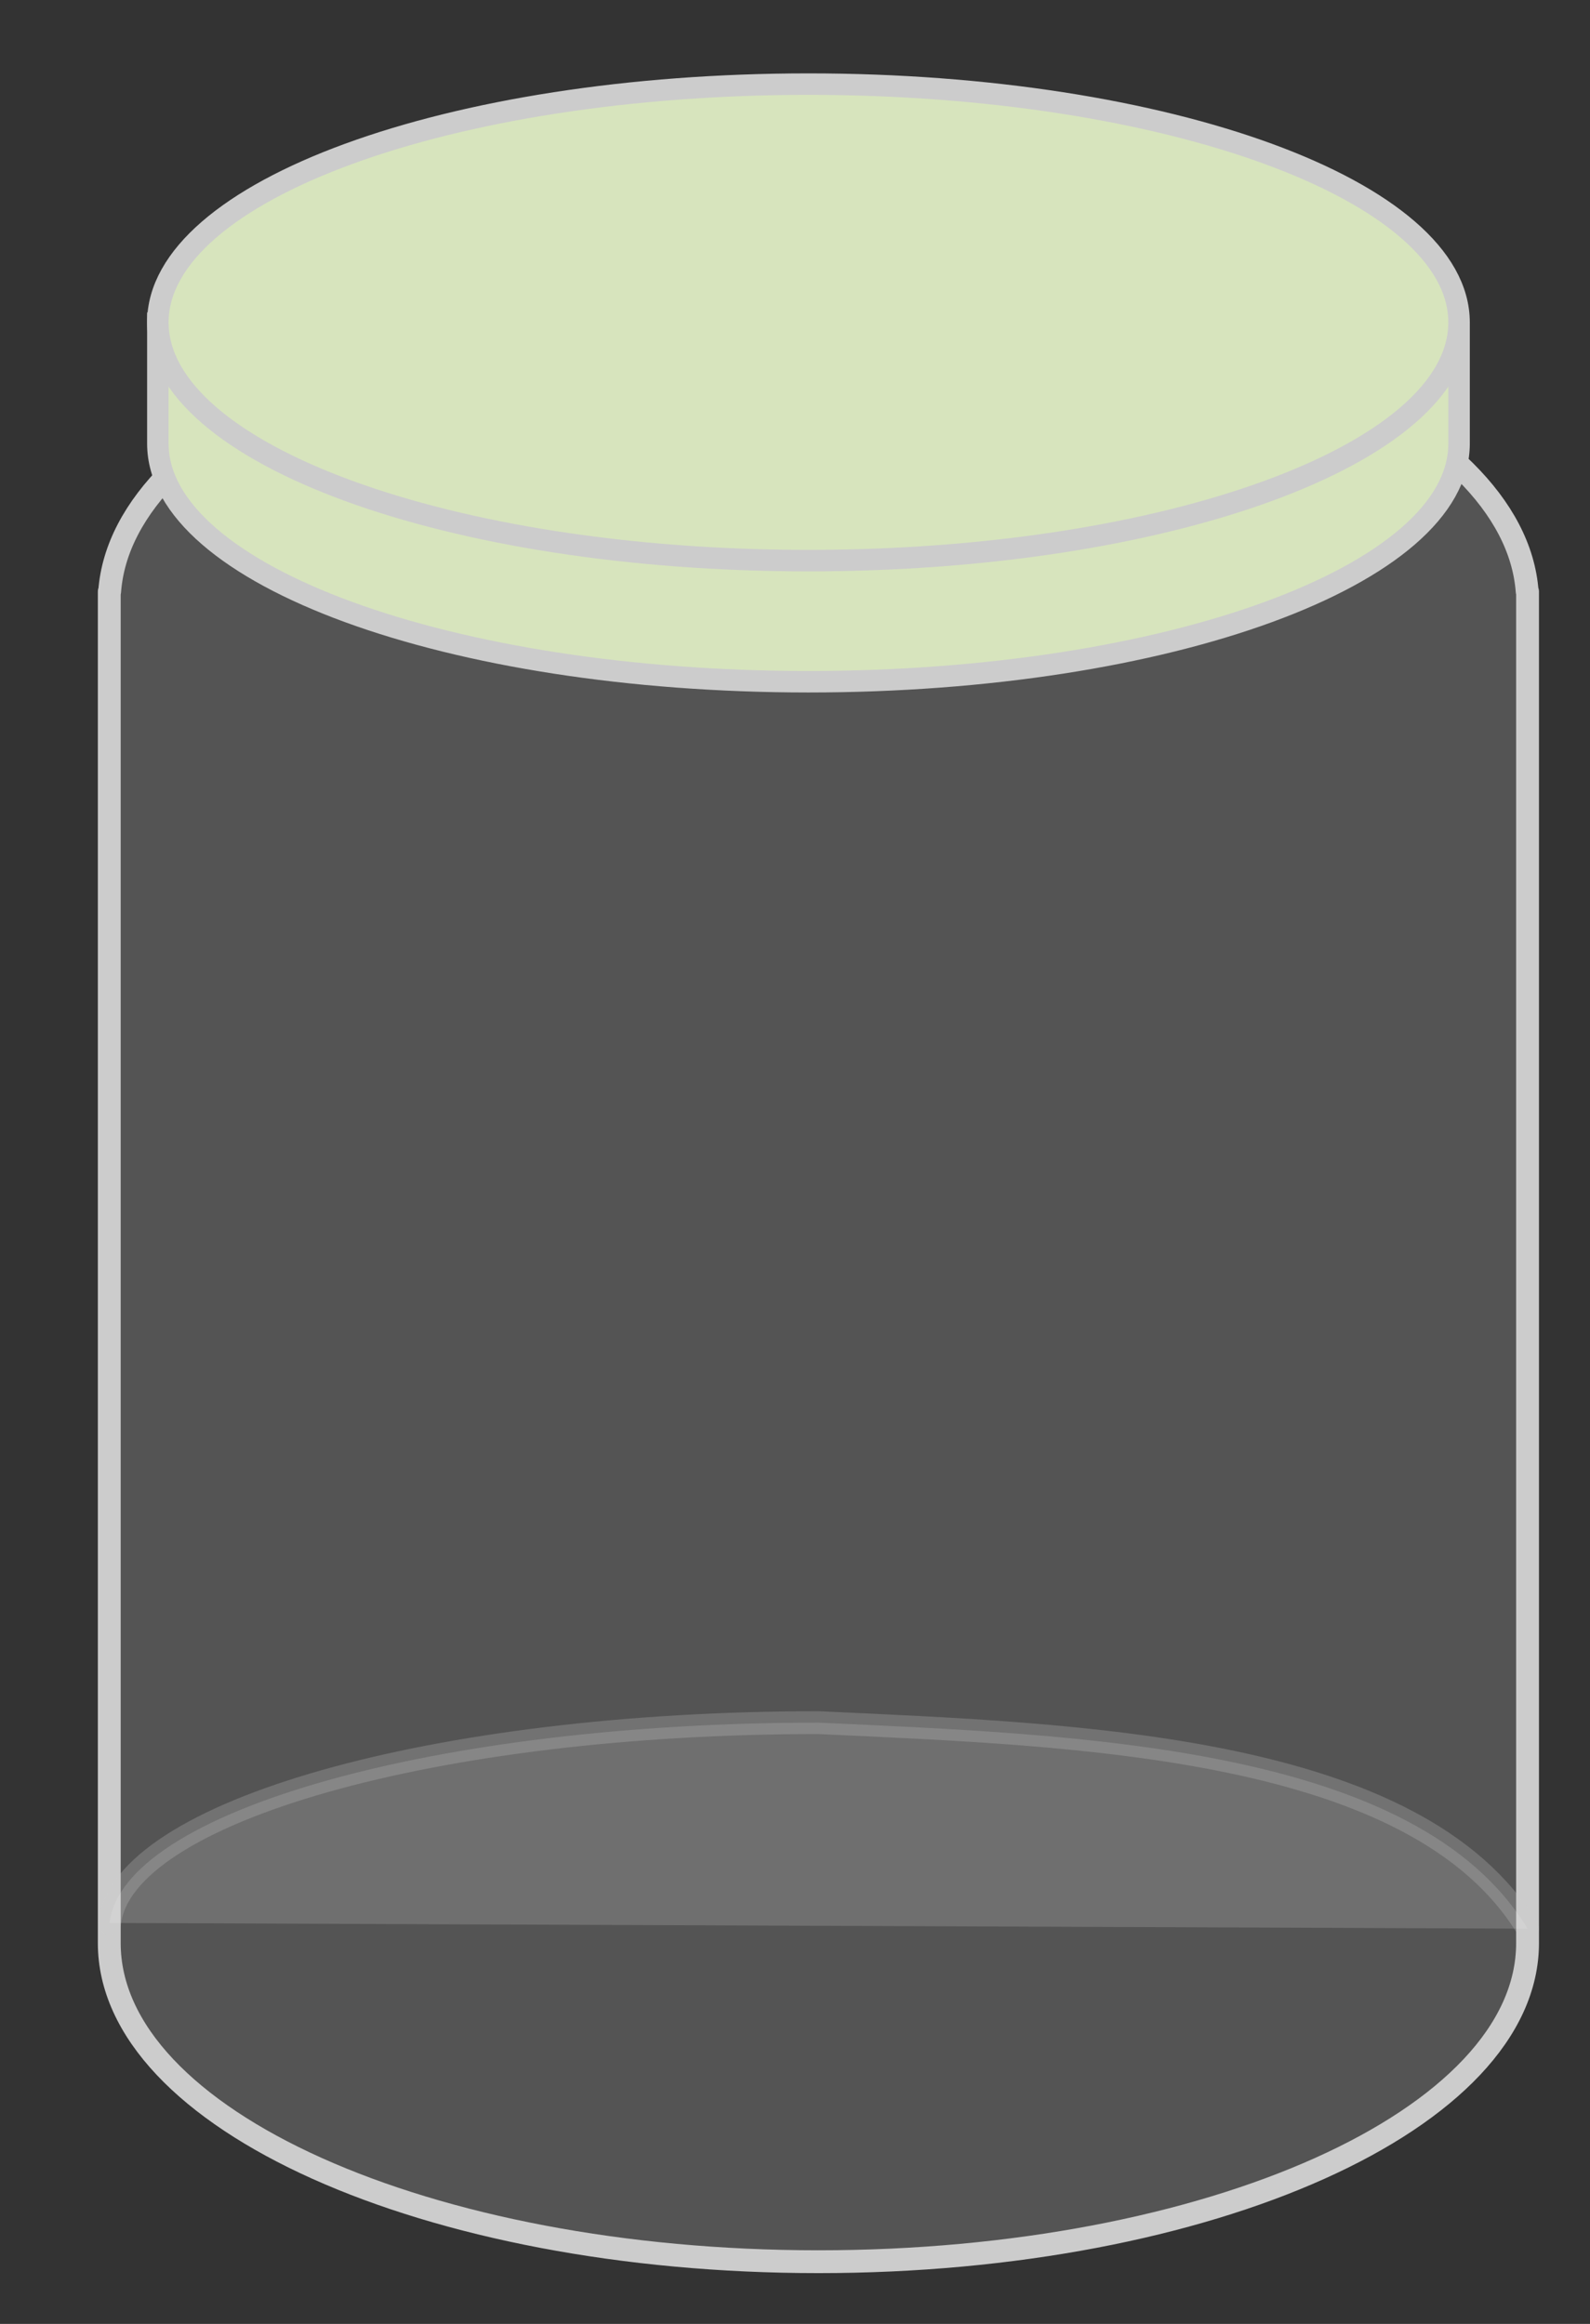 <?xml version="1.0"?><svg width="130" height="190" xmlns="http://www.w3.org/2000/svg" xmlns:xlink="http://www.w3.org/1999/xlink">
 <rect width="100%" height="100%" fill="#333333" stroke="none"/>
 <title>Plain Dream jar dark green</title>
 <defs>
  <linearGradient id="linearGradient6468">
   <stop offset="0" id="stop6470" stop-color="#c3c3bd"/>
   <stop id="stop6472" offset="0.216" stop-color="#fbfbfa"/>
   <stop offset="0.432" id="stop6475" stop-color="#dbdbd7"/>
   <stop offset="1" id="stop6477" stop-color="#b8b8b0"/>
  </linearGradient>
  <linearGradient id="linearGradient6456">
   <stop id="stop6458" offset="0" stop-color="#c3c3bd"/>
   <stop offset="0.169" id="stop6460" stop-color="#fbfbfa"/>
   <stop id="stop6462" offset="0.75" stop-color="#dbdbd7"/>
   <stop id="stop6464" offset="1" stop-color="#b8b8b0"/>
  </linearGradient>
  <linearGradient id="linearGradient5790">
   <stop offset="0" id="stop5792" stop-color="#ffffff"/>
   <stop offset="1" id="stop5794" stop-color="#cecec9"/>
  </linearGradient>
  <linearGradient id="linearGradient3024">
   <stop offset="0" id="stop3026" stop-color="#999999"/>
   <stop id="stop5356" offset="0.9" stop-color="#ffffff"/>
   <stop offset="1" id="stop3028" stop-color="#ffffff"/>
  </linearGradient>
  <linearGradient xlink:href="#linearGradient3024" id="linearGradient3032" x1="-0.352" y1="0.594" x2="0.332" y2="0.668" spreadMethod="reflect"/>
  <radialGradient r="4.509" fy="275.709" fx="322.85" cy="275.709" cx="322.85" gradientUnits="userSpaceOnUse" id="radialGradient13332" xlink:href="#linearGradient9796"/>
  <clipPath id="clipPath13291" clipPathUnits="userSpaceOnUse">
   <path id="path13293" d="m337.164,312.722c4.225,21.449 41.423,23.991 45.895,-0.072c-15.737,1.395 -31.184,0.536 -45.895,0.072z" stroke-dashoffset="0" stroke-miterlimit="4" marker-end="none" marker-mid="none" marker-start="none" stroke-width="1px" fill-rule="evenodd" fill="#000080"/>
  </clipPath>
  <linearGradient gradientTransform="translate(-182.606,-6.522)" gradientUnits="userSpaceOnUse" y2="391.167" x2="326.334" y1="357.555" x1="308.274" id="linearGradient11958" xlink:href="#linearGradient11952"/>
  <linearGradient gradientUnits="userSpaceOnUse" y2="357.828" x2="154.638" y1="256.031" x1="154.638" id="linearGradient11910" xlink:href="#linearGradient11904"/>
  <radialGradient r="4.509" fy="275.152" fx="322.762" cy="275.152" cx="322.762" gradientUnits="userSpaceOnUse" id="radialGradient11900" xlink:href="#linearGradient9796"/>
  <mask id="mask11892" maskUnits="userSpaceOnUse">
   <path id="path11894" d="m314.328,276.23c3.418,-4.083 14.081,-5.287 20.661,0.52c-6.029,1.329 -13.301,1.043 -20.661,-0.52z" stroke-dashoffset="0" stroke-miterlimit="4" marker-end="none" marker-mid="none" marker-start="none" stroke-width="1px" stroke="#a59683" fill-rule="evenodd" fill="#b2a590" opacity="0.608"/>
  </mask>
  <radialGradient r="4.509" fy="275.709" fx="322.85" cy="275.709" cx="322.85" gradientUnits="userSpaceOnUse" id="radialGradient11888" xlink:href="#linearGradient9796"/>
  <radialGradient r="4.509" fy="275.709" fx="322.85" cy="275.709" cx="322.85" gradientUnits="userSpaceOnUse" id="radialGradient11871" xlink:href="#linearGradient9796"/>
  <radialGradient r="4.509" fy="275.709" fx="322.85" cy="275.709" cx="322.85" gradientUnits="userSpaceOnUse" id="radialGradient11861" xlink:href="#linearGradient9796"/>
  <mask id="mask9814" maskUnits="userSpaceOnUse">
   <path d="m311.624,276.75c5.722,-2.374 11.108,-5.733 19.695,0.297c-5.88,0.585 -12.632,0.3 -19.695,-0.297z" id="path9816" stroke-dashoffset="0" stroke-miterlimit="4" marker-end="none" marker-mid="none" marker-start="none" stroke-width="1px" stroke="#a59683" fill-rule="evenodd" fill="#b2a590" opacity="0.608"/>
  </mask>
  <radialGradient gradientUnits="userSpaceOnUse" r="4.509" fy="275.709" fx="322.85" cy="275.709" cx="322.85" id="radialGradient9802" xlink:href="#linearGradient9796"/>
  <linearGradient id="linearGradient4430-965-705-342">
   <stop id="stop6783" offset="0" stop-color="#776a54"/>
   <stop id="stop6785" offset="0.063" stop-color="#928168"/>
   <stop id="stop6787" offset="0.539" stop-color="#d6ccbb"/>
   <stop id="stop6791" offset="1" stop-color="#ae9d82"/>
  </linearGradient>
  <linearGradient id="linearGradient4430-965-705">
   <stop id="stop6548" offset="0" stop-color="#6b5f4c"/>
   <stop id="stop6550" offset="0.05" stop-color="#83745e"/>
   <stop id="stop6552" offset="0.335" stop-color="#c1b8a8"/>
   <stop id="stop6554" offset="0.667" stop-color="#c1b8a8"/>
   <stop id="stop6556" offset="1" stop-color="#9d8d75"/>
  </linearGradient>
  <linearGradient y2="280.55" xlink:href="#linearGradient4430-965-705" gradientUnits="userSpaceOnUse" x2="389.877" gradientTransform="translate(-184.488,0)" y1="280.55" x1="292.471" id="linearGradient4436-737-556"/>
  <linearGradient id="linearGradient4430-965">
   <stop id="stop4470" offset="0" stop-color="#776a54"/>
   <stop id="stop4472" offset="0.05" stop-color="#928168"/>
   <stop id="stop4474" offset="0.335" stop-color="#d6ccbb"/>
   <stop id="stop4476" offset="0.667" stop-color="#d6ccbb"/>
   <stop id="stop4478" offset="1" stop-color="#ae9d82"/>
  </linearGradient>
  <linearGradient x1="292.471" xlink:href="#linearGradient4430-965" gradientUnits="userSpaceOnUse" x2="389.877" gradientTransform="translate(-184.488,0)" y1="280.55" y2="280.55" id="linearGradient4436-737"/>
  <linearGradient y2="280.55" xlink:href="#linearGradient4430" gradientUnits="userSpaceOnUse" x2="389.877" gradientTransform="translate(-184.488,0)" y1="280.55" x1="292.471" id="linearGradient4436"/>
  <linearGradient id="linearGradient4430">
   <stop id="stop4432" offset="0" stop-color="#6b5f4c"/>
   <stop id="stop4438" offset="0.05" stop-color="#83745e"/>
   <stop id="stop4442" offset="0.335" stop-color="#c1b8a8"/>
   <stop id="stop4444" offset="0.667" stop-color="#c1b8a8"/>
   <stop id="stop4434" offset="1" stop-color="#9d8d75"/>
  </linearGradient>
  <linearGradient id="linearGradient4446">
   <stop id="stop4448" offset="0" stop-color="#cec3b1"/>
   <stop id="stop4450" offset="1" stop-color="#d0c5b3"/>
  </linearGradient>
  <linearGradient id="linearGradient5491">
   <stop id="stop5493" offset="0" stop-color="#92826a"/>
   <stop id="stop6474" offset="0.68" stop-color="#908068"/>
   <stop id="stop5495" offset="1" stop-opacity="0" stop-color="#8e7e66"/>
  </linearGradient>
  <linearGradient id="linearGradient6492">
   <stop id="stop6494" offset="0" stop-color="#24201a"/>
   <stop id="stop6500" offset="0.233" stop-color="#473f33"/>
   <stop id="stop6504" offset="0.406" stop-color="#494134"/>
   <stop id="stop6506" offset="0.584" stop-color="#24201a"/>
   <stop id="stop6508" offset="0.896" stop-color="#383228"/>
   <stop id="stop6496" offset="1" stop-color="#4d4437"/>
  </linearGradient>
  <linearGradient id="linearGradient8815">
   <stop id="stop8817" offset="0" stop-color="#a69a87"/>
   <stop id="stop8819" offset="1" stop-color="#463e32"/>
  </linearGradient>
  <linearGradient id="linearGradient9796">
   <stop id="stop9798" offset="0" stop-color="#ffffff"/>
   <stop offset="0.217" id="stop9804" stop-color="#40392e"/>
   <stop id="stop9800" offset="1" stop-color="#776955"/>
  </linearGradient>
  <linearGradient id="linearGradient10816">
   <stop id="stop10818" offset="0" stop-color="#5d5343"/>
   <stop offset="0.05" id="stop10824" stop-opacity="0" stop-color="#796c57"/>
   <stop id="stop10826" offset="0.256" stop-color="#877861"/>
   <stop offset="0.504" id="stop10828" stop-opacity="0" stop-color="#8e7e66"/>
   <stop id="stop10820" offset="1" stop-opacity="0.512" stop-color="#786a55"/>
  </linearGradient>
  <linearGradient id="linearGradient11813">
   <stop id="stop11815" offset="0" stop-opacity="0" stop-color="#99896f"/>
   <stop offset="0.717" id="stop11821" stop-color="#a79982"/>
   <stop id="stop11817" offset="1" stop-opacity="0.465" stop-color="#96866c"/>
  </linearGradient>
  <linearGradient id="linearGradient11904">
   <stop id="stop11906" offset="0" stop-color="#000000"/>
   <stop id="stop11908" offset="1" stop-opacity="0" stop-color="#000000"/>
  </linearGradient>
  <linearGradient id="linearGradient11932">
   <stop id="stop11934" offset="0" stop-color="#3a352b"/>
   <stop offset="0.433" id="stop11940" stop-color="#615645"/>
   <stop id="stop11936" offset="1" stop-color="#2f2a22"/>
  </linearGradient>
  <linearGradient id="linearGradient11952">
   <stop id="stop11954" offset="0" stop-color="#393329"/>
   <stop id="stop11956" offset="1" stop-color="#938369"/>
  </linearGradient>
  <linearGradient y2="173.393" x2="130.383" y1="173.393" x1="124.01" gradientTransform="matrix(0.867,0,0,0.867,21.925,52.757)" gradientUnits="userSpaceOnUse" id="linearGradient2936" xlink:href="#linearGradient48962"/>
  <linearGradient y2="173.393" x2="130.383" y1="173.393" x1="124.01" gradientTransform="matrix(0.867,0,0,0.867,21.925,51.844)" gradientUnits="userSpaceOnUse" id="linearGradient2934" xlink:href="#linearGradient48962"/>
  <linearGradient y2="173.393" x2="130.383" y1="173.393" x1="124.01" gradientTransform="matrix(0.867,0,0,0.867,21.925,50.78)" gradientUnits="userSpaceOnUse" id="linearGradient2932" xlink:href="#linearGradient48962"/>
  <linearGradient y2="260.971" x2="128.25" y1="171.531" x1="112.906" gradientTransform="matrix(0.867,0,0,-0.867,21.925,696.057)" gradientUnits="userSpaceOnUse" id="linearGradient2930" xlink:href="#linearGradient20465"/>
  <linearGradient y2="175.096" x2="123.866" y1="172.697" x1="123.866" gradientTransform="matrix(0.867,0,0,0.867,21.925,50.664)" gradientUnits="userSpaceOnUse" id="linearGradient2928" xlink:href="#linearGradient19462"/>
  <linearGradient y2="175.096" x2="123.866" y1="172.697" x1="123.866" gradientTransform="matrix(0.867,0,0,0.867,21.925,51.469)" gradientUnits="userSpaceOnUse" id="linearGradient2926" xlink:href="#linearGradient19462"/>
  <linearGradient y2="175.096" x2="123.866" y1="172.697" x1="123.866" gradientTransform="matrix(0.867,0,0,0.867,21.925,52.355)" gradientUnits="userSpaceOnUse" id="linearGradient2924" xlink:href="#linearGradient19462"/>
  <linearGradient y2="257.234" x2="158.458" y1="257.234" x1="157.47" gradientTransform="matrix(0.867,0,0,0.867,21.925,50.78)" gradientUnits="userSpaceOnUse" id="linearGradient2922" xlink:href="#linearGradient27343"/>
  <linearGradient y2="249.947" x2="157.1" y1="249.947" x1="156.112" gradientTransform="matrix(0.867,0,0,0.867,21.925,50.78)" gradientUnits="userSpaceOnUse" id="linearGradient2920" xlink:href="#linearGradient27343"/>
  <linearGradient y2="252.17" x2="158.582" y1="252.17" x1="158.088" gradientTransform="matrix(0.867,0,0,0.867,21.925,50.78)" gradientUnits="userSpaceOnUse" id="linearGradient2918" xlink:href="#linearGradient27343"/>
  <linearGradient y2="250.565" x2="158.582" y1="250.565" x1="158.088" gradientTransform="matrix(0.867,0,0,0.867,21.925,50.78)" gradientUnits="userSpaceOnUse" id="linearGradient2916" xlink:href="#linearGradient27343"/>
  <linearGradient y2="257.172" x2="153.147" y1="257.172" x1="152.159" gradientTransform="matrix(0.867,0,0,0.867,21.925,50.78)" gradientUnits="userSpaceOnUse" id="linearGradient2914" xlink:href="#linearGradient27343"/>
  <linearGradient y2="255.32" x2="154.012" y1="255.32" x1="153.147" gradientTransform="matrix(0.867,0,0,0.867,21.925,50.78)" gradientUnits="userSpaceOnUse" id="linearGradient2912" xlink:href="#linearGradient27343"/>
  <linearGradient y2="254.146" x2="151.912" y1="254.146" x1="150.307" gradientTransform="matrix(0.867,0,0,0.867,21.925,50.78)" gradientUnits="userSpaceOnUse" id="linearGradient2910" xlink:href="#linearGradient27343"/>
  <linearGradient y2="255.814" x2="152.159" y1="255.814" x1="151.048" gradientTransform="matrix(0.867,0,0,0.867,21.925,50.78)" gradientUnits="userSpaceOnUse" id="linearGradient2908" xlink:href="#linearGradient27343"/>
  <linearGradient y2="255.999" x2="155.247" y1="255.999" x1="154.259" gradientTransform="matrix(0.867,0,0,0.867,21.925,50.78)" gradientUnits="userSpaceOnUse" id="linearGradient2906" xlink:href="#linearGradient27343"/>
  <linearGradient y2="253.467" x2="153.765" y1="253.467" x1="152.777" gradientTransform="matrix(0.867,0,0,0.867,21.925,50.78)" gradientUnits="userSpaceOnUse" id="linearGradient2904" xlink:href="#linearGradient27343"/>
  <linearGradient y2="253.282" x2="155.371" y1="253.282" x1="154.876" gradientTransform="matrix(0.867,0,0,0.867,21.925,50.78)" gradientUnits="userSpaceOnUse" id="linearGradient2902" xlink:href="#linearGradient27343"/>
  <linearGradient y2="255.937" x2="159.94" y1="255.937" x1="159.076" gradientTransform="matrix(0.867,0,0,0.867,21.925,50.78)" gradientUnits="userSpaceOnUse" id="linearGradient2900" xlink:href="#linearGradient27343"/>
  <linearGradient y2="255.011" x2="157.594" y1="255.011" x1="156.359" gradientTransform="matrix(0.867,0,0,0.867,21.925,50.78)" gradientUnits="userSpaceOnUse" id="linearGradient2898" xlink:href="#linearGradient27343"/>
  <linearGradient y2="253.776" x2="159.323" y1="253.776" x1="158.705" gradientTransform="matrix(0.867,0,0,0.867,21.925,50.78)" gradientUnits="userSpaceOnUse" id="linearGradient2896" xlink:href="#linearGradient27343"/>
  <linearGradient y2="251.738" x2="157.47" y1="251.738" x1="156.235" gradientTransform="matrix(0.867,0,0,0.867,21.925,50.78)" gradientUnits="userSpaceOnUse" id="linearGradient2894" xlink:href="#linearGradient27343"/>
  <radialGradient r="6.069" fy="250.711" fx="157.862" cy="250.711" cx="157.862" gradientTransform="matrix(-1.659,1.6,-1.58,-1.638,815.368,424.858)" gradientUnits="userSpaceOnUse" id="radialGradient2892" xlink:href="#linearGradient26316"/>
  <linearGradient y2="166.855" x2="198.004" y1="166.855" x1="160.587" gradientTransform="matrix(0.614,0,0,1.225,21.925,50.78)" gradientUnits="userSpaceOnUse" id="linearGradient2890" xlink:href="#linearGradient5662"/>
  <linearGradient y2="239.027" x2="141.406" y1="239.027" x1="112.906" gradientTransform="matrix(0.853,0,0,0.9,23.733,42.403)" gradientUnits="userSpaceOnUse" id="linearGradient2888" xlink:href="#linearGradient4678"/>
  <linearGradient y2="216.25" x2="141.406" y1="216.25" x1="112.906" gradientTransform="matrix(0.867,0,0,0.867,21.925,50.78)" gradientUnits="userSpaceOnUse" id="linearGradient2886" xlink:href="#linearGradient19437"/>
  <linearGradient y2="229.382" x2="114.844" y1="172.468" x1="114.844" gradientTransform="matrix(0.867,0,0,0.867,21.925,50.78)" gradientUnits="userSpaceOnUse" id="linearGradient2884" xlink:href="#linearGradient13547"/>
  <linearGradient y2="216.257" x2="141.408" y1="216.257" x1="112.892" gradientTransform="matrix(0.867,0,0,0.867,21.925,50.78)" gradientUnits="userSpaceOnUse" id="linearGradient2882" xlink:href="#linearGradient19462"/>
  <radialGradient r="12.391" fy="219.758" fx="111.051" cy="219.758" cx="111.051" gradientTransform="matrix(-0.902,0.218,-0.653,-2.694,373.83,798.594)" gradientUnits="userSpaceOnUse" id="radialGradient2880" xlink:href="#linearGradient17481"/>
  <radialGradient r="20.248" fy="259.544" fx="129.692" cy="259.544" cx="129.692" gradientTransform="matrix(1.005,0,0,0.388,2.133,171.51)" gradientUnits="userSpaceOnUse" id="radialGradient2878" xlink:href="#linearGradient19476"/>
  <radialGradient r="5.558" fy="257.913" fx="156.729" cy="257.913" cx="156.729" gradientTransform="matrix(0.815,0,0,0.299,25.556,197.724)" gradientUnits="userSpaceOnUse" id="radialGradient2876" xlink:href="#linearGradient25335"/>
  <radialGradient r="5.558" fy="257.913" fx="156.729" cy="257.913" cx="156.729" gradientTransform="matrix(1.077,0,0,0.395,-11.024,172.551)" gradientUnits="userSpaceOnUse" id="radialGradient2874" xlink:href="#linearGradient25335"/>
  <linearGradient y2="173.393" x2="130.383" y1="173.393" x1="124.01" gradientTransform="matrix(-0.867,0,0,-0.867,242.54,351.032)" gradientUnits="userSpaceOnUse" id="linearGradient2872" xlink:href="#linearGradient48962"/>
  <linearGradient y2="173.393" x2="130.383" y1="173.393" x1="124.01" gradientTransform="matrix(-0.867,0,0,-0.867,242.54,351.944)" gradientUnits="userSpaceOnUse" id="linearGradient2870" xlink:href="#linearGradient48962"/>
  <linearGradient y2="173.393" x2="130.383" y1="173.393" x1="124.01" gradientTransform="matrix(-0.867,0,0,-0.867,242.54,353.009)" gradientUnits="userSpaceOnUse" id="linearGradient2868" xlink:href="#linearGradient48962"/>
  <linearGradient y2="175.096" x2="123.866" y1="172.697" x1="123.866" gradientTransform="matrix(-0.867,0,0,-0.867,242.54,353.124)" gradientUnits="userSpaceOnUse" id="linearGradient2866" xlink:href="#linearGradient19462"/>
  <linearGradient y2="175.096" x2="123.866" y1="172.697" x1="123.866" gradientTransform="matrix(-0.867,0,0,-0.867,242.54,352.32)" gradientUnits="userSpaceOnUse" id="linearGradient2864" xlink:href="#linearGradient19462"/>
  <linearGradient y2="175.096" x2="123.866" y1="172.697" x1="123.866" gradientTransform="matrix(-0.867,0,0,-0.867,242.54,351.434)" gradientUnits="userSpaceOnUse" id="linearGradient2862" xlink:href="#linearGradient19462"/>
  <radialGradient r="1.176" fy="208.039" fx="141.475" cy="208.039" cx="141.475" gradientTransform="matrix(0.798,-0.555,0.382,0.548,-50.866,172.416)" gradientUnits="userSpaceOnUse" id="radialGradient2860" xlink:href="#linearGradient46898"/>
  <radialGradient r="2.413" fy="210.434" fx="142.889" cy="210.434" cx="142.889" gradientTransform="matrix(1.533,-1.007,0.965,1.469,-279.19,45.438)" gradientUnits="userSpaceOnUse" id="radialGradient2858" xlink:href="#linearGradient45916"/>
  <radialGradient r="1.176" fy="208.039" fx="141.475" cy="208.039" cx="141.475" gradientTransform="matrix(0.798,-0.555,0.382,0.548,-50.866,172.416)" gradientUnits="userSpaceOnUse" id="radialGradient2856" xlink:href="#linearGradient46898"/>
  <radialGradient r="2.413" fy="210.434" fx="142.889" cy="210.434" cx="142.889" gradientTransform="matrix(1.533,-1.007,0.965,1.469,-279.19,45.438)" gradientUnits="userSpaceOnUse" id="radialGradient2854" xlink:href="#linearGradient45916"/>
  <radialGradient r="1.176" fy="208.039" fx="141.475" cy="208.039" cx="141.475" gradientTransform="matrix(0.798,-0.555,0.382,0.548,-50.866,172.416)" gradientUnits="userSpaceOnUse" id="radialGradient2852" xlink:href="#linearGradient46898"/>
  <radialGradient r="2.413" fy="210.434" fx="142.889" cy="210.434" cx="142.889" gradientTransform="matrix(1.533,-1.007,0.965,1.469,-279.19,45.438)" gradientUnits="userSpaceOnUse" id="radialGradient2850" xlink:href="#linearGradient45916"/>
  <radialGradient r="1.176" fy="208.039" fx="141.475" cy="208.039" cx="141.475" gradientTransform="matrix(0.798,-0.555,0.382,0.548,-50.866,172.416)" gradientUnits="userSpaceOnUse" id="radialGradient2848" xlink:href="#linearGradient46898"/>
  <radialGradient r="2.413" fy="210.434" fx="142.889" cy="210.434" cx="142.889" gradientTransform="matrix(1.533,-1.007,0.965,1.469,-279.19,45.438)" gradientUnits="userSpaceOnUse" id="radialGradient2846" xlink:href="#linearGradient45916"/>
  <linearGradient y2="258.716" x2="183.281" y1="251.672" x1="132.026" gradientTransform="matrix(0.867,0,0,0.867,44.187,40.691)" gradientUnits="userSpaceOnUse" id="linearGradient2844" xlink:href="#linearGradient35188"/>
  <linearGradient y2="209.758" x2="174.317" y1="216.186" x1="192.431" gradientTransform="matrix(0.849,0,0,0.867,47.447,40.691)" gradientUnits="userSpaceOnUse" id="linearGradient2842" xlink:href="#linearGradient40060"/>
  <linearGradient y2="236.081" x2="192.264" y1="236.081" x1="174.553" gradientTransform="matrix(0.867,0,0,0.867,44.187,40.691)" gradientUnits="userSpaceOnUse" id="linearGradient2840" xlink:href="#linearGradient42979"/>
  <linearGradient y2="254.72" x2="173.036" y1="264.757" x1="193.852" gradientTransform="matrix(0.775,0,0,0.703,61.251,84.915)" gradientUnits="userSpaceOnUse" id="linearGradient2838" xlink:href="#linearGradient44935"/>
  <radialGradient r="10.128" fy="259.739" fx="183.444" cy="259.739" cx="183.444" gradientTransform="matrix(0.796,-3.0253716e-7,1.2152754e-7,0.327,57.324,182.66)" gradientUnits="userSpaceOnUse" id="radialGradient2836" xlink:href="#linearGradient44925"/>
  <radialGradient r="10.128" fy="257.577" fx="180.476" cy="257.577" cx="180.476" gradientTransform="matrix(1.016,0.106,-3.8191663e-2,0.463,7.003,120.318)" gradientUnits="userSpaceOnUse" id="radialGradient2834" xlink:href="#linearGradient37136"/>
  <radialGradient r="1.176" fy="208.039" fx="141.475" cy="208.039" cx="141.475" gradientTransform="matrix(0.798,-0.555,0.382,0.548,-50.866,172.416)" gradientUnits="userSpaceOnUse" id="radialGradient2832" xlink:href="#linearGradient46898"/>
  <radialGradient r="2.413" fy="210.434" fx="142.889" cy="210.434" cx="142.889" gradientTransform="matrix(1.533,-1.007,0.965,1.469,-279.19,45.438)" gradientUnits="userSpaceOnUse" id="radialGradient2830" xlink:href="#linearGradient45916"/>
  <radialGradient r="1.176" fy="208.039" fx="141.475" cy="208.039" cx="141.475" gradientTransform="matrix(0.798,-0.555,0.382,0.548,-50.866,172.416)" gradientUnits="userSpaceOnUse" id="radialGradient2828" xlink:href="#linearGradient46898"/>
  <radialGradient r="2.413" fy="210.434" fx="142.889" cy="210.434" cx="142.889" gradientTransform="matrix(1.533,-1.007,0.965,1.469,-279.19,45.438)" gradientUnits="userSpaceOnUse" id="radialGradient2826" xlink:href="#linearGradient45916"/>
  <radialGradient r="1.176" fy="208.039" fx="141.475" cy="208.039" cx="141.475" gradientTransform="matrix(0.798,-0.555,0.382,0.548,-50.866,172.416)" gradientUnits="userSpaceOnUse" id="radialGradient2824" xlink:href="#linearGradient46898"/>
  <radialGradient r="2.413" fy="210.434" fx="142.889" cy="210.434" cx="142.889" gradientTransform="matrix(1.533,-1.007,0.965,1.469,-279.19,45.438)" gradientUnits="userSpaceOnUse" id="radialGradient2822" xlink:href="#linearGradient45916"/>
  <radialGradient r="1.176" fy="208.039" fx="141.475" cy="208.039" cx="141.475" gradientTransform="matrix(0.798,-0.555,0.382,0.548,-50.866,172.416)" gradientUnits="userSpaceOnUse" id="radialGradient2820" xlink:href="#linearGradient46898"/>
  <radialGradient r="2.413" fy="210.434" fx="142.889" cy="210.434" cx="142.889" gradientTransform="matrix(1.533,-1.007,0.965,1.469,-279.19,45.438)" gradientUnits="userSpaceOnUse" id="radialGradient2818" xlink:href="#linearGradient45916"/>
  <linearGradient y2="258.716" x2="183.281" y1="251.672" x1="132.026" gradientTransform="matrix(0.867,0,0,0.867,21.925,50.78)" gradientUnits="userSpaceOnUse" id="linearGradient2816" xlink:href="#linearGradient35188"/>
  <linearGradient y2="209.758" x2="174.317" y1="216.186" x1="192.431" gradientTransform="matrix(0.849,0,0,0.867,25.185,50.78)" gradientUnits="userSpaceOnUse" id="linearGradient2814" xlink:href="#linearGradient40060"/>
  <linearGradient y2="236.081" x2="192.264" y1="236.081" x1="174.553" gradientTransform="matrix(0.867,0,0,0.867,21.925,50.78)" gradientUnits="userSpaceOnUse" id="linearGradient2812" xlink:href="#linearGradient42979"/>
  <linearGradient y2="254.72" x2="173.036" y1="264.757" x1="193.852" gradientTransform="matrix(0.775,0,0,0.703,38.989,95.004)" gradientUnits="userSpaceOnUse" id="linearGradient2810" xlink:href="#linearGradient44935"/>
  <radialGradient r="10.128" fy="259.739" fx="183.444" cy="259.739" cx="183.444" gradientTransform="matrix(0.796,-3.0253715e-7,1.2152755e-7,0.327,35.062,192.749)" gradientUnits="userSpaceOnUse" id="radialGradient2808" xlink:href="#linearGradient44925"/>
  <radialGradient r="10.128" fy="257.577" fx="180.476" cy="257.577" cx="180.476" gradientTransform="matrix(1.016,0.106,-3.8191663e-2,0.463,7.003,120.318)" gradientUnits="userSpaceOnUse" id="radialGradient2806" xlink:href="#linearGradient37136"/>
  <radialGradient r="76.5" fy="558.594" fx="166.5" cy="558.594" cx="166.5" gradientTransform="matrix(1.168,0,0,0.347,-17.252,344.784)" gradientUnits="userSpaceOnUse" id="radialGradient2642" xlink:href="#linearGradient9599"/>
  <linearGradient y2="273.705" x2="295.095" y1="273.705" x1="35.092" gradientTransform="matrix(0.43,0,0,0.444,94.101,416.5)" gradientUnits="userSpaceOnUse" id="linearGradient2639" xlink:href="#linearGradient4678"/>
  <radialGradient r="128.4" fy="255.33" fx="165.086" cy="255.33" cx="165.086" gradientTransform="matrix(0.435,0,0,0.113,93.219,497.856)" gradientUnits="userSpaceOnUse" id="radialGradient2636" xlink:href="#linearGradient3659"/>
  <radialGradient r="34.416" fy="525.646" fx="157.824" cy="525.646" cx="157.824" gradientTransform="matrix(-0.133,0.751,-1.797,-0.319,1124.141,572.966)" gradientUnits="userSpaceOnUse" id="radialGradient2633" xlink:href="#linearGradient10586"/>
  <linearGradient gradientTransform="matrix(0.867,0,0,0.867,21.925,50.78)" y2="413.404" x2="177.735" y1="413.404" x1="152.735" gradientUnits="userSpaceOnUse" id="linearGradient2630" xlink:href="#linearGradient5662"/>
  <linearGradient gradientTransform="matrix(0.867,0,0,0.867,21.925,50.78)" y2="273.705" x2="295.095" y1="273.705" x1="35.092" gradientUnits="userSpaceOnUse" id="linearGradient2627" xlink:href="#linearGradient4678"/>
  <radialGradient r="128.4" fy="198.025" fx="115.701" cy="198.025" cx="115.701" gradientTransform="matrix(1.067,0.322,-9.5709717e-2,0.317,17.274,161.575)" gradientUnits="userSpaceOnUse" id="radialGradient2624" xlink:href="#linearGradient3659"/>
  <radialGradient r="5.558" fy="257.913" fx="156.729" cy="257.913" cx="156.729" gradientTransform="matrix(1,0,0,0.367,0,163.345)" gradientUnits="userSpaceOnUse" id="radialGradient3341" xlink:href="#linearGradient25335"/>
  <linearGradient id="linearGradient3659">
   <stop id="stop3661" offset="0" stop-color="#ffffff"/>
   <stop id="stop3663" offset="1" stop-color="#eeeeec"/>
  </linearGradient>
  <linearGradient id="linearGradient4678">
   <stop offset="0" id="stop4680" stop-color="#e5e5e5"/>
   <stop id="stop4686" offset="0.169" stop-color="#ffffff"/>
   <stop offset="0.75" id="stop4688" stop-color="#dbdbd6"/>
   <stop offset="1" id="stop4682" stop-color="#eeeeec"/>
  </linearGradient>
  <linearGradient id="linearGradient5662">
   <stop id="stop5664" offset="0" stop-color="#ffffff"/>
   <stop offset="0.045" id="stop5670" stop-color="#d5d5d0"/>
   <stop offset="0.274" id="stop5674" stop-color="#ffffff"/>
   <stop id="stop6645" offset="0.708" stop-color="#9f9f9b"/>
   <stop offset="0.854" id="stop6647" stop-color="#e4e4e3"/>
   <stop id="stop5666" offset="1" stop-color="#3f3f38"/>
  </linearGradient>
  <linearGradient id="linearGradient9599">
   <stop id="stop9601" offset="0" stop-color="#2e3436"/>
   <stop id="stop9603" offset="1" stop-opacity="0" stop-color="#2e3436"/>
  </linearGradient>
  <linearGradient id="linearGradient10586">
   <stop id="stop10588" offset="0" stop-color="#2e3436"/>
   <stop id="stop10590" offset="1" stop-opacity="0" stop-color="#2e3436"/>
  </linearGradient>
  <linearGradient id="linearGradient13547">
   <stop id="stop13549" offset="0" stop-color="#ffffff"/>
   <stop id="stop13551" offset="1" stop-opacity="0" stop-color="#ffffff"/>
  </linearGradient>
  <linearGradient id="linearGradient17481">
   <stop offset="0" id="stop17489" stop-color="#eee387"/>
   <stop id="stop17491" offset="1" stop-opacity="0.627" stop-color="#eee387"/>
  </linearGradient>
  <linearGradient id="linearGradient19437">
   <stop id="stop19439" offset="0" stop-color="#1a480b"/>
   <stop offset="0.531" id="stop19445" stop-opacity="0.498" stop-color="#2f8314"/>
   <stop id="stop19441" offset="1" stop-color="#1a480b"/>
  </linearGradient>
  <linearGradient id="linearGradient19462">
   <stop id="stop19466" offset="0" stop-opacity="0.498" stop-color="#2f8314"/>
   <stop offset="1" id="stop19468" stop-color="#1a480b"/>
  </linearGradient>
  <linearGradient id="linearGradient19476">
   <stop id="stop19478" offset="0" stop-color="#ffffff"/>
   <stop id="stop19480" offset="1" stop-opacity="0" stop-color="#2e3436"/>
  </linearGradient>
  <linearGradient id="linearGradient20465">
   <stop id="stop20467" offset="0" stop-color="#ffffff"/>
   <stop offset="0.5" id="stop32246" stop-opacity="0" stop-color="#ffffff"/>
   <stop id="stop20469" offset="1" stop-opacity="0.842" stop-color="#ffffff"/>
  </linearGradient>
  <linearGradient id="linearGradient25335">
   <stop id="stop25337" offset="0" stop-color="#2e3436"/>
   <stop id="stop25339" offset="1" stop-opacity="0" stop-color="#2e3436"/>
  </linearGradient>
  <linearGradient id="linearGradient26316">
   <stop id="stop26318" offset="0" stop-color="#e5d383"/>
   <stop offset="0.449" id="stop26324" stop-color="#d6b93c"/>
   <stop id="stop26320" offset="1" stop-color="#dcc459"/>
  </linearGradient>
  <linearGradient id="linearGradient27343">
   <stop id="stop27345" offset="0" stop-color="#ffffff"/>
   <stop id="stop27347" offset="1" stop-color="#000000"/>
  </linearGradient>
  <linearGradient id="linearGradient35188">
   <stop id="stop35190" offset="0" stop-color="#ffffff"/>
   <stop id="stop35192" offset="1" stop-opacity="0" stop-color="#ffffff"/>
  </linearGradient>
  <linearGradient id="linearGradient37136">
   <stop id="stop37138" offset="0" stop-color="#ffffff"/>
   <stop offset="0.403" id="stop38113" stop-opacity="0" stop-color="#ffffff"/>
   <stop id="stop39086" offset="0.755" stop-opacity="0.077" stop-color="#000000"/>
   <stop id="stop38115" offset="1" stop-opacity="0" stop-color="#000000"/>
  </linearGradient>
  <linearGradient id="linearGradient40060">
   <stop id="stop40062" offset="0" stop-color="#ffffff"/>
   <stop id="stop40064" offset="1" stop-opacity="0" stop-color="#ffffff"/>
  </linearGradient>
  <linearGradient id="linearGradient42979">
   <stop id="stop42981" offset="0" stop-opacity="0" stop-color="#ffffff"/>
   <stop id="stop42983" offset="1" stop-color="#ffffff"/>
  </linearGradient>
  <linearGradient id="linearGradient44925">
   <stop id="stop44927" offset="0" stop-color="#ffffff"/>
   <stop offset="0.158" id="stop44933" stop-opacity="0" stop-color="#ffffff"/>
   <stop id="stop44929" offset="1" stop-opacity="0" stop-color="#ffffff"/>
  </linearGradient>
  <linearGradient id="linearGradient44935">
   <stop id="stop44937" offset="0" stop-color="#ffffff"/>
   <stop id="stop44939" offset="1" stop-opacity="0" stop-color="#ffffff"/>
  </linearGradient>
  <linearGradient id="linearGradient45916">
   <stop id="stop45918" offset="0" stop-opacity="0.766" stop-color="#ffffff"/>
   <stop id="stop45920" offset="1" stop-opacity="0" stop-color="#bbbbbb"/>
  </linearGradient>
  <linearGradient id="linearGradient46898">
   <stop id="stop46900" offset="0" stop-color="#eeeeec"/>
   <stop id="stop46902" offset="1" stop-opacity="0" stop-color="#eeeeec"/>
  </linearGradient>
  <linearGradient id="linearGradient48962">
   <stop id="stop48964" offset="0" stop-opacity="0" stop-color="#ffffff"/>
   <stop id="stop48966" offset="1" stop-color="#ffffff"/>
  </linearGradient>
  <linearGradient id="linearGradient50943">
   <stop id="stop50945" offset="0" stop-color="#d90000"/>
   <stop offset="0.151" id="stop50951" stop-color="#ff4848"/>
   <stop id="stop50953" offset="0.319" stop-color="#9e0000"/>
   <stop offset="0.769" id="stop50955" stop-color="#ff5656"/>
   <stop id="stop50947" offset="1" stop-color="#ac0000"/>
  </linearGradient>
  <linearGradient id="linearGradient51936">
   <stop offset="0" id="stop51938" stop-color="#42d900"/>
   <stop id="stop51940" offset="0.151" stop-color="#98ff48"/>
   <stop offset="0.319" id="stop51942" stop-color="#4f9e00"/>
   <stop id="stop51944" offset="0.769" stop-color="#8fff56"/>
   <stop offset="1" id="stop51946" stop-color="#50ac00"/>
  </linearGradient>
  <linearGradient xlink:href="#linearGradient6456" id="linearGradient5389" gradientUnits="userSpaceOnUse" gradientTransform="matrix(0.398,0,0,0.704,221.604,472.57)" x1="35.092" y1="273.705" x2="295.095" y2="273.705"/>
  <radialGradient xlink:href="#linearGradient5790" id="radialGradient5391" gradientUnits="userSpaceOnUse" gradientTransform="matrix(0.489,0.262,-4.3898828e-2,0.257,219.471,562.541)" cx="115.701" cy="198.025" fx="115.701" fy="198.025" r="128.4"/>
  <linearGradient xlink:href="#linearGradient6468" id="linearGradient6466" x1="0" y1="0.5" x2="1" y2="0.5"/>
  <radialGradient xlink:href="#linearGradient5790" id="radialGradient6479" gradientUnits="userSpaceOnUse" gradientTransform="matrix(0.361,0.486,-0.181,0.358,272.955,136.889)" cx="126.557" cy="230.433" fx="126.557" fy="230.433" r="128.4"/>
 </defs>
 <g>
  <title>Layer 1</title>
  <g id="layer4" display="inline">
   <path d="m66.913,23.177c-31.355,0 -56.921,11.212 -57.948,25.192l-0.031,0l0,0.873l0,109.623c0,14.385 25.973,26.05 57.98,26.05c32.007,0 57.98,-11.665 57.98,-26.05l0,-109.623l0,-0.873l-0.031,0c-1.028,-13.98 -26.593,-25.192 -57.949,-25.192z" id="path3022" stroke-dashoffset="0" stroke-miterlimit="4" marker-end="none" marker-mid="none" marker-start="none" stroke-linejoin="round" stroke-linecap="round" stroke-width="1.867" stroke="#cccccc" fill-rule="evenodd" fill-opacity="0.164" fill="#ffffff"/>
   <path id="path3924" d="m124.893,157.687c-9.055,-14.987 -36.698,-15.862 -57.98,-16.846c-31.355,0 -56.921,7.288 -57.948,16.376" stroke-opacity="0.246" stroke-dashoffset="0" stroke-miterlimit="4" marker-end="none" marker-mid="none" marker-start="none" stroke-linejoin="round" stroke-linecap="round" stroke-width="1.867" stroke="#cccccc" fill-rule="evenodd" fill-opacity="0.164" fill="#ffffff"/>
  </g>
  <g id="layer2" display="inline">
   <path d="m119.296,26.352c-40.848,-2.29 -60.267,-4.044 -106.389,0l0,9.735c-0.002,0.061 0,0.12 0,0.181c0,10.752 23.831,19.47 53.194,19.47c29.363,0 53.194,-8.717 53.194,-19.47c0,-0.061 0.002,-0.12 0,-0.181l0,-9.735z" id="path5379" stroke-dashoffset="0" stroke-miterlimit="4" stroke-width="1.757" stroke="#cccccc" fill="#d7e4bd"/>
   <path d="m119.294,26.357c0,10.752 -23.831,19.479 -53.194,19.479c-29.363,0 -53.194,-8.726 -53.194,-19.479c0,-10.752 23.831,-19.479 53.194,-19.479c29.363,0 53.194,8.726 53.194,19.479z" id="path5381" stroke-dashoffset="0" stroke-miterlimit="4" stroke-width="1.757" stroke="#cccccc" fill="#d7e4bd"/>
  </g>
 </g>
</svg>